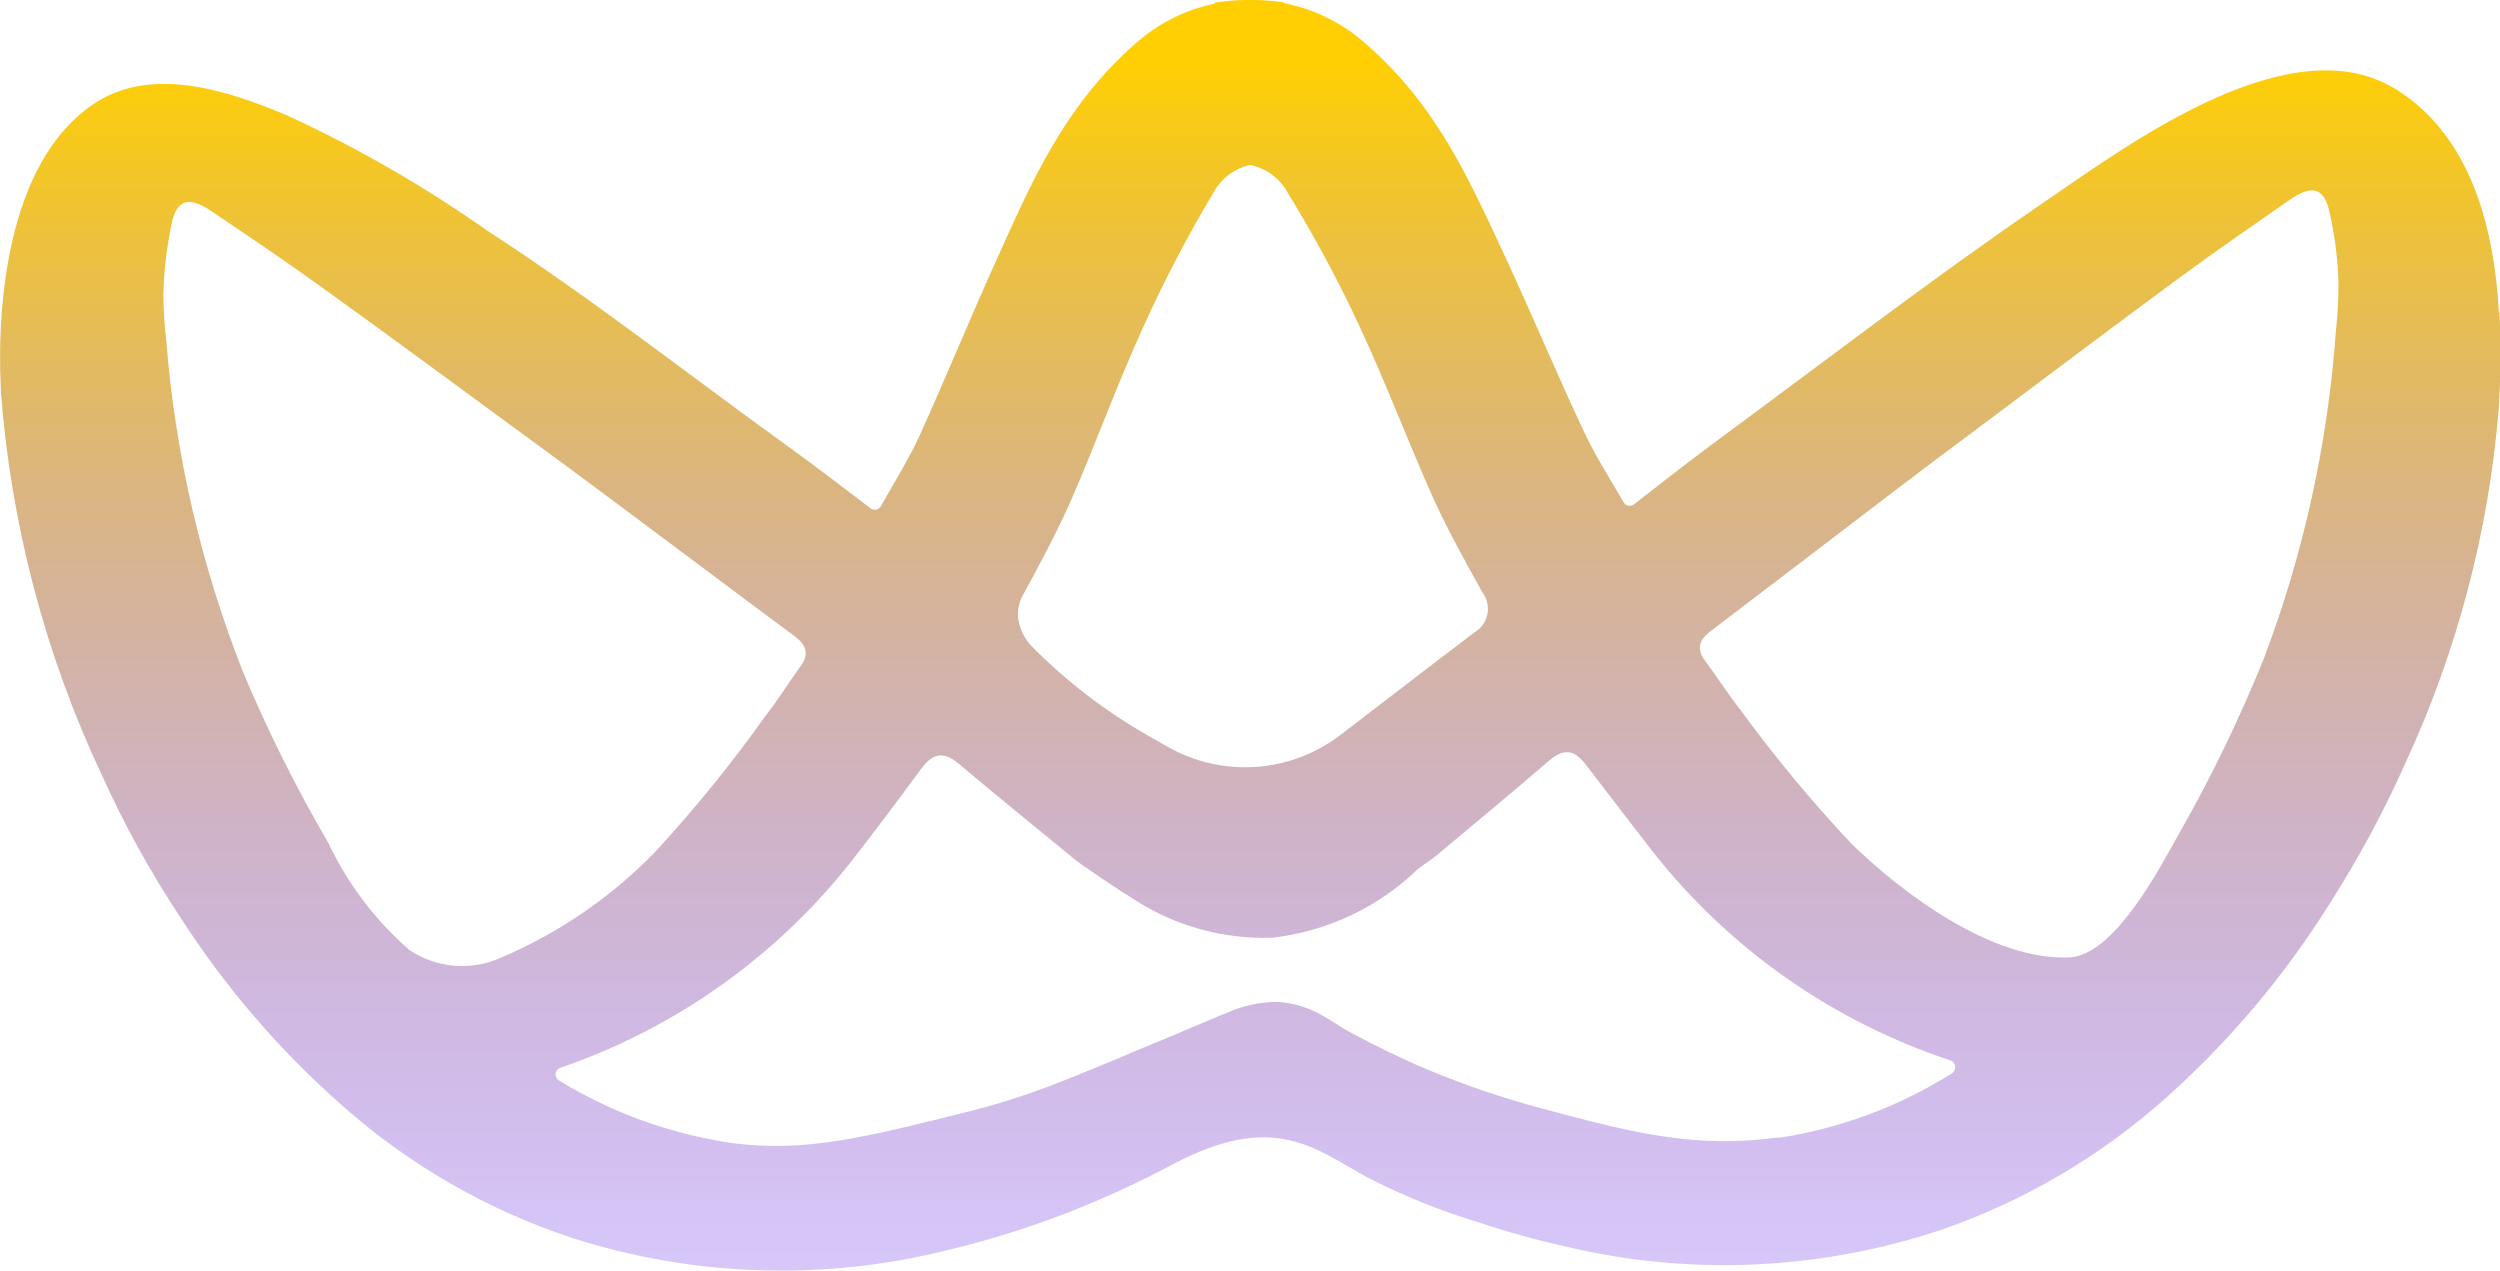 <svg xmlns="http://www.w3.org/2000/svg" xmlns:xlink="http://www.w3.org/1999/xlink" id="uuid-ade543c1-6e16-4c1a-a2a7-63c18ec1b2f0" data-name="Capa 1" viewBox="0 0 95.02 48.29"><defs><clipPath id="uuid-0b7023a7-42e4-434d-a5be-b69e9e13e368"><rect width="95.02" height="48.29" style="fill: none;"></rect></clipPath><linearGradient id="uuid-f8080a0e-b168-46d7-bc54-41e41769e507" data-name="Degradado sin nombre 14" x1="-3940.33" y1="-543.1" x2="-3940.33" y2="-544.1" gradientTransform="translate(374455 -26229.77) scale(95.02 -48.3)" gradientUnits="userSpaceOnUse"><stop offset="0" stop-color="#ffcf03"></stop><stop offset="1" stop-color="#703bf6" stop-opacity=".26"></stop></linearGradient></defs><g style="clip-path: url(#uuid-0b7023a7-42e4-434d-a5be-b69e9e13e368);"><g id="uuid-c7fa891c-a94c-4ae9-8066-f22d2338461e" data-name="Grupo 265"><path id="uuid-3dadcd23-27fa-4bd2-88eb-87dfa4888bed" data-name="Trazado 291" d="M94.98,11.87c-.19-3.3-1.09-6.66-3.84-8.43-4-2.58-10.18,2.01-13.43,4.23-4.33,2.96-8.42,6.11-12.6,9.19-.99.73-1.95,1.49-3.01,2.31-.11.09-.28.07-.37-.05,0,0-.01-.02-.02-.03-.57-.98-1.1-1.81-1.5-2.67-1.02-2.17-1.94-4.37-2.95-6.55-1.36-2.91-2.61-5.85-5.4-8.25-.87-.76-1.92-1.28-3.06-1.5v-.03c-.4-.06-.81-.09-1.22-.09h-.19c-.41,0-.81.04-1.22.1v.04c-1.13.23-2.17.76-3.03,1.53-2.76,2.43-3.99,5.39-5.31,8.31-.99,2.19-1.89,4.4-2.88,6.58-.39.86-.92,1.7-1.47,2.68-.07.13-.23.17-.36.1-.01,0-.02-.01-.03-.02-1.07-.81-2.04-1.56-3.04-2.28-3.83-2.76-7.55-5.69-11.51-8.26-2.4-1.69-4.95-3.16-7.62-4.39-2.14-.9-4.98-1.87-7.15-.57C.42,5.83-.14,11.2.03,14.75v.09c.38,5.07,1.68,10.03,3.85,14.64.84,1.86,1.83,3.65,2.95,5.35,1.72,2.68,3.81,5.11,6.2,7.21,2.54,2.25,5.52,3.96,8.74,5.02,4.6,1.47,9.53,1.63,14.22.46,1.52-.36,3.02-.83,4.49-1.39,1.41-.55,2.8-1.18,4.14-1.9,3.79-1.99,5.36-.58,7.31.5,1.36.7,2.78,1.28,4.24,1.72,1.1.37,2.22.68,3.35.93,4.7,1.12,9.62.9,14.21-.62,3.21-1.1,6.16-2.84,8.68-5.11,2.37-2.13,4.43-4.58,6.12-7.28,1.1-1.72,2.07-3.51,2.9-5.38,1.96-4.24,3.16-8.79,3.54-13.44.08-1.23.09-2.46.03-3.68M38.88,22.62c.65-1.2,1.3-2.4,1.84-3.63.94-2.16,1.73-4.36,2.71-6.51.79-1.76,1.69-3.48,2.68-5.14.28-.53.78-.92,1.36-1.06.03,0,.07,0,.1,0,.59.14,1.09.52,1.37,1.04,1.01,1.65,1.93,3.35,2.74,5.1,1,2.14,1.82,4.33,2.78,6.48.55,1.22,1.22,2.42,1.88,3.61.35.46.26,1.11-.2,1.46-.04.03-.08.05-.12.08-.47.35-2.34,1.79-5.07,3.88-1.91,1.47-4.52,1.64-6.61.43-.23-.13-.45-.26-.65-.37-1.64-.93-3.15-2.08-4.47-3.42-.3-.31-.49-.71-.53-1.15-.01-.28.05-.56.19-.81M15.52,36.07c-1.28-1.12-2.31-2.49-3.04-4.03-1.23-2.11-2.32-4.29-3.26-6.54-1.58-4.02-2.56-8.25-2.9-12.55-.07-.6-.11-1.19-.11-1.8.02-.92.14-1.84.33-2.73.21-.85.66-.95,1.47-.41,1.41.95,2.82,1.9,4.18,2.88,2.59,1.86,5.14,3.75,7.71,5.63,1.08.79,2.17,1.59,3.24,2.39,2.35,1.75,4.7,3.52,7.06,5.27.46.34.56.69.23,1.14-.46.63-.86,1.29-1.35,1.91-1.27,1.79-2.66,3.49-4.14,5.11-1.67,1.73-3.67,3.11-5.88,4.05-1.15.53-2.5.41-3.54-.31M67.6,43.23c-3.2.44-5.61-.19-9.04-1.11-1.45-.39-2.87-.87-4.26-1.45-.99-.41-1.95-.89-2.9-1.39-.46-.24-.88-.56-1.34-.79-.47-.24-.98-.38-1.51-.41-.65,0-1.29.14-1.88.4-.75.3-1.49.63-2.24.94-.69.28-1.38.57-2.06.86-1.04.43-2.08.87-3.14,1.24-.77.27-1.55.51-2.35.71-4.18,1.05-6.27,1.56-9.03,1.22-2.34-.34-4.59-1.15-6.6-2.38-.13-.08-.17-.24-.1-.37.03-.05.08-.09.13-.11,4.44-1.52,8.34-4.31,11.21-8.02.85-1.1,1.68-2.2,2.5-3.32.39-.53.78-.78,1.44-.23,1.42,1.2,2.88,2.38,4.33,3.57.25.21.44.33.7.51.54.38,1.09.74,1.65,1.09,1.56,1.01,3.4,1.52,5.26,1.45,2.07-.24,4.01-1.15,5.51-2.6.22-.18.49-.34.71-.52,1.44-1.2,2.88-2.4,4.29-3.61.65-.56,1.04-.32,1.44.21.84,1.1,1.68,2.2,2.53,3.29,2.91,3.68,6.84,6.43,11.3,7.9.14.06.2.22.14.36-.02.05-.06.1-.11.13-2,1.26-4.24,2.09-6.58,2.45M88.79,12.49c-.3,4.31-1.23,8.55-2.76,12.58-.92,2.26-1.98,4.46-3.19,6.58-.76,1.35-2.47,4.67-4.2,4.74-2.9.12-6.27-2.38-8.26-4.31-1.5-1.6-2.91-3.29-4.2-5.06-.49-.62-.9-1.27-1.37-1.9-.34-.45-.24-.8.22-1.14,2.34-1.78,4.67-3.56,7-5.34,1.07-.81,2.14-1.62,3.22-2.42,2.55-1.91,5.08-3.82,7.65-5.71,1.36-1,2.75-1.96,4.15-2.93.8-.55,1.25-.46,1.47.39.21.9.33,1.81.36,2.73,0,.6-.02,1.2-.09,1.8" style="fill: url(#uuid-f8080a0e-b168-46d7-bc54-41e41769e507);"></path></g></g></svg>